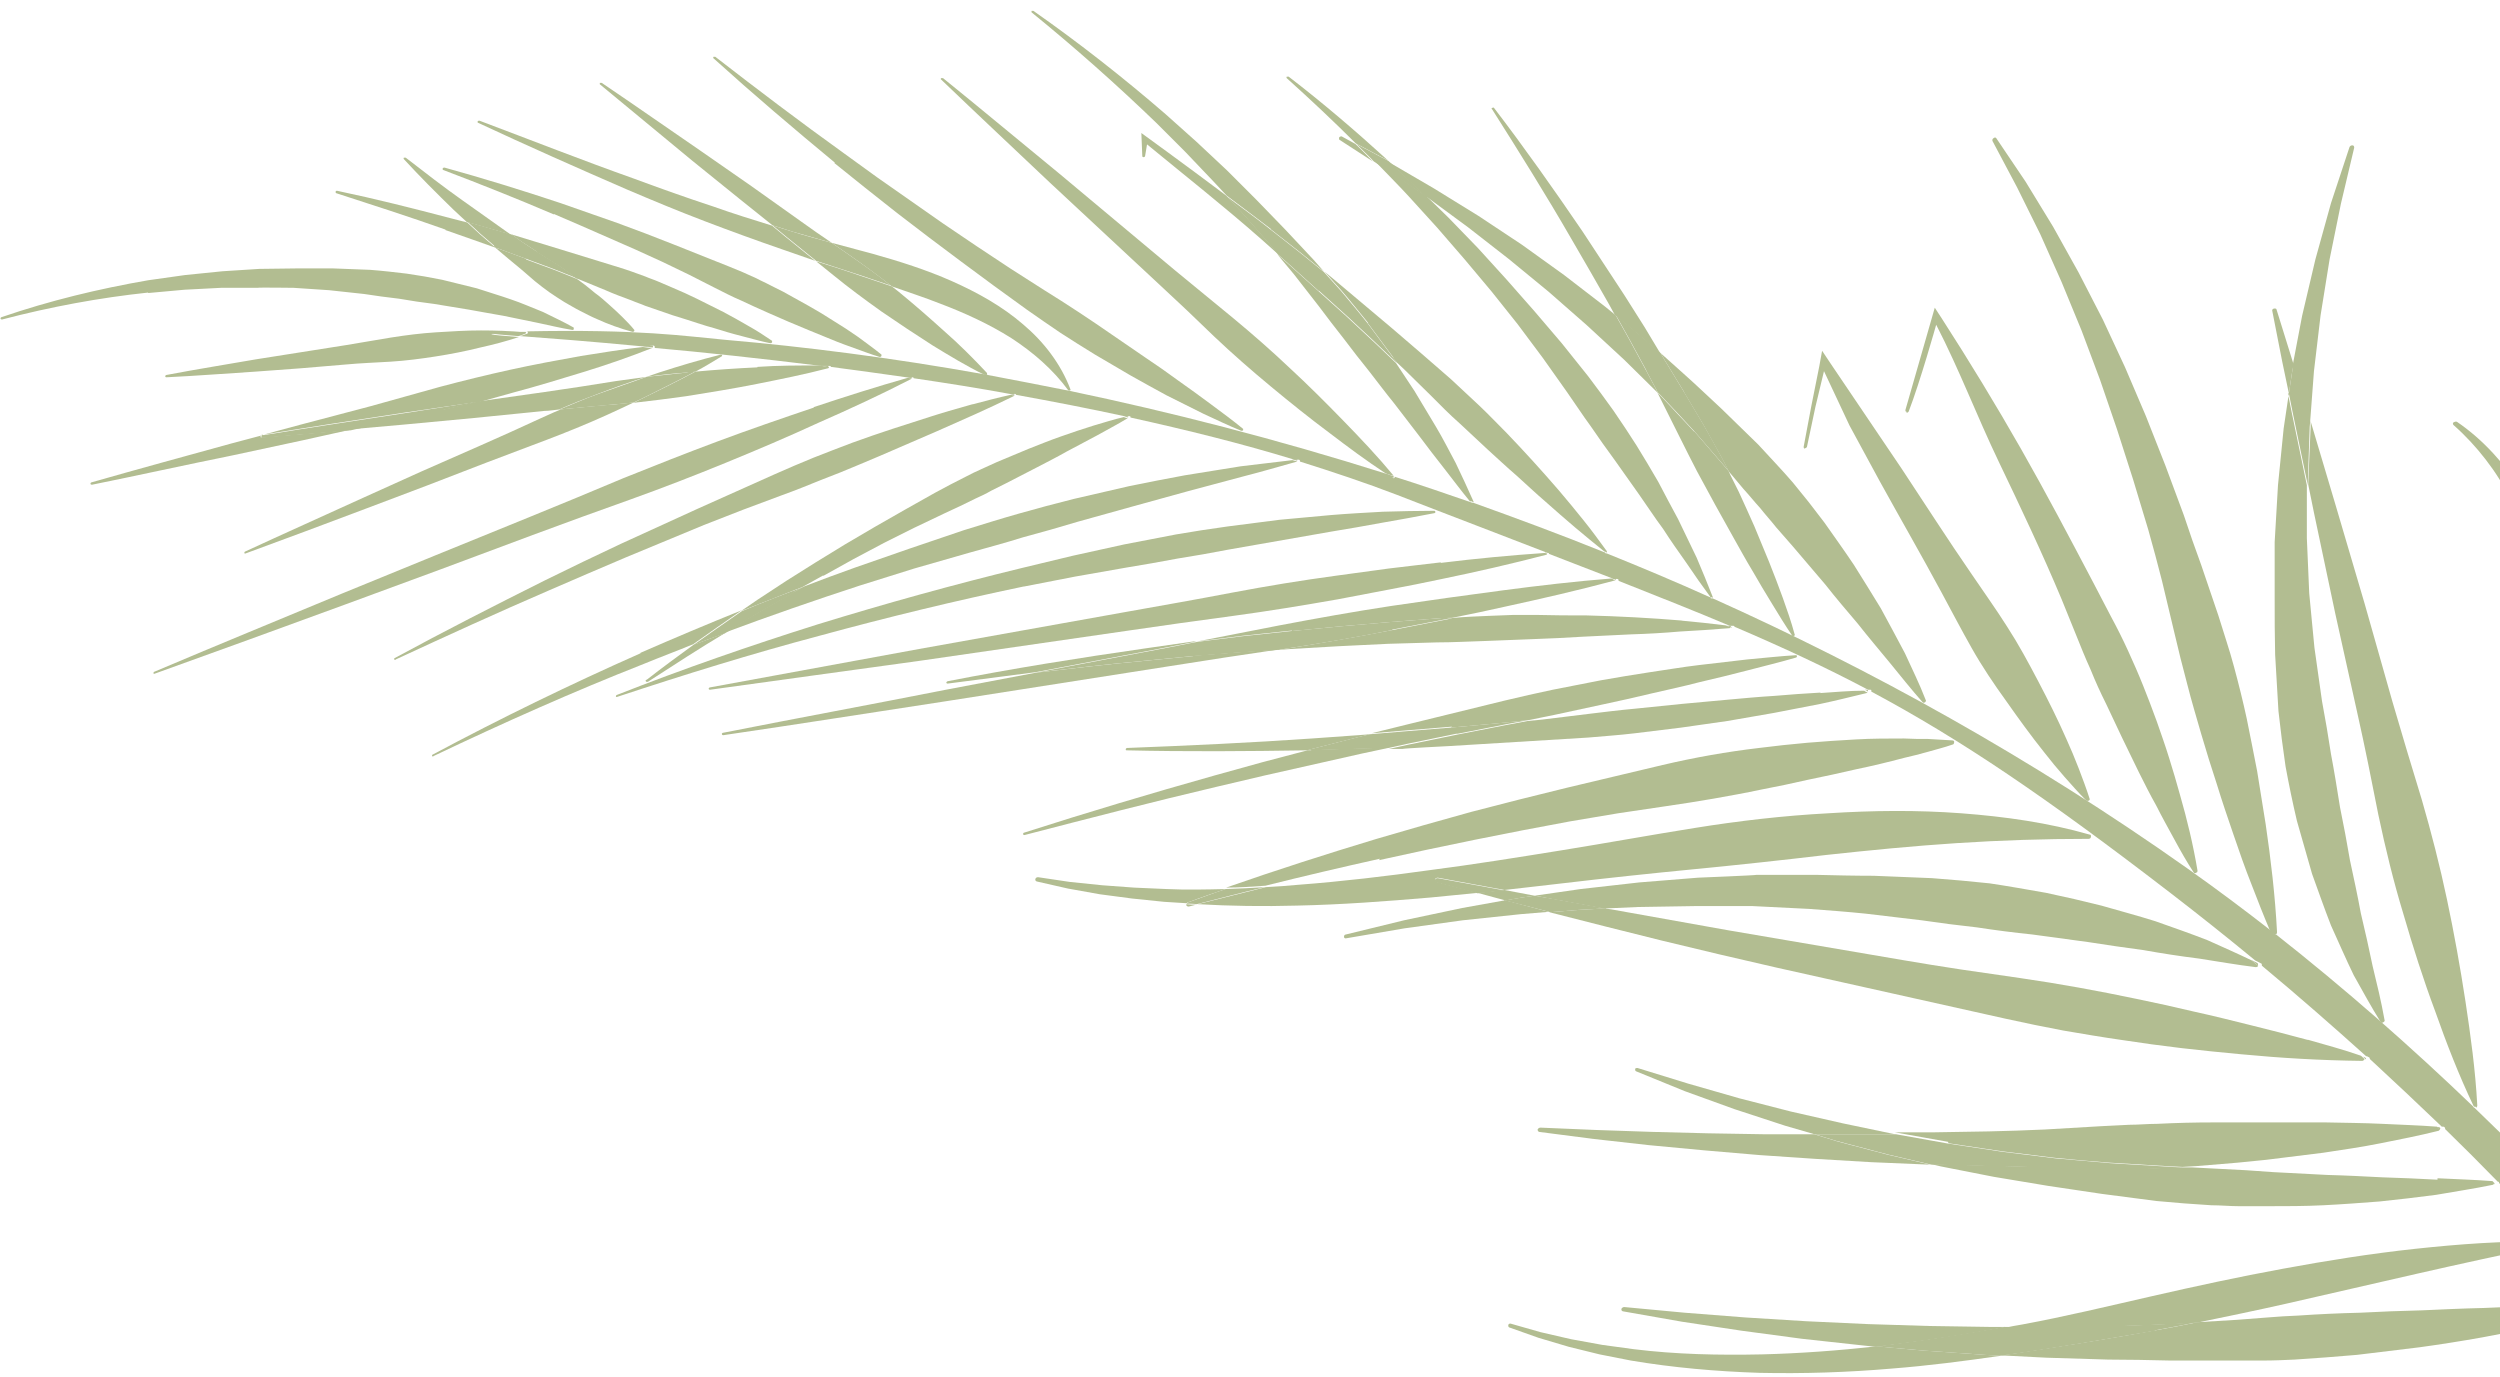 <?xml version="1.0" encoding="UTF-8"?>
<svg id="Ebene_1" xmlns="http://www.w3.org/2000/svg" version="1.1" xmlns:xlink="http://www.w3.org/1999/xlink" viewBox="0 0 528.1 290.8">
  <!-- Generator: Adobe Illustrator 29.0.1, SVG Export Plug-In . SVG Version: 2.1.0 Build 192)  -->
  <defs>
    <clipPath id="clippath">
      <rect x="-1391.9" y="-760.5" width="1920" height="832.7" style="fill: none;"/>
    </clipPath>
    <clipPath id="clippath-1">
      <rect x="-1391.9" y="-3630" width="1920" height="4035.5" style="fill: none;"/>
    </clipPath>
    <clipPath id="clippath-2">
      <rect x="-1391.9" y="-3630" width="1920" height="4035.5" style="fill: none;"/>
    </clipPath>
    <clipPath id="clippath-3">
      <rect x="-1391.9" y="-3630" width="1920" height="4035.5" style="fill: none;"/>
    </clipPath>
  </defs>
  <g style="clip-path: url(#clippath);">
    <path d="M-27.2,105.3h15.3c1.3,0,2.4,1.1,2.4,2.4v15.3c0,1.3-1.1,2.4-2.4,2.4h-15.3c-1.3,0-2.4-1.1-2.4-2.4v-15.3c0-1.3,1.1-2.4,2.4-2.4Z" style="fill: #4f3e38;"/>
    <path d="M-19.6,109.3c-3.1,0-4.7,1-5.2,1.6,0,0,0,.1,0,.3v.2h10.5v-.2c0-.1,0-.2,0-.3-.4-.6-1.8-1.6-5.2-1.6M-24.8,115.4h5v-3.6h-5v3.6ZM-19.4,115.4h5v-3.6h-5v3.6ZM-24.8,118.8c0,.6.5,1,1,1h8.5c.6,0,1-.5,1-1v-3h-10.5v3ZM-17.1,120.2h-4.8v.8c0,.4-.4.8-.8.8h-.8c-.4,0-.8-.4-.8-.8v-.8h0c-.5-.4-.8-.8-.8-1.4v-7.6c0-.2,0-.4.2-.5.6-.7,2.3-1.8,5.5-1.8s5,1,5.5,1.8c.1.2.2.3.2.5v7.6c0,.6-.3,1-.8,1.3h0v.9c0,.4-.4.8-.8.8h-.8c-.4,0-.8-.4-.8-.8v-.8ZM-15.3,120.2h-1.4v.8c0,.2.2.4.4.4h.8c.2,0,.4-.2.4-.4v-.8h-.2ZM-23.8,120.2h-.2v.8c0,.2.2.4.4.4h.8c.2,0,.4-.2.4-.4v-.8h-1.4ZM-23.8,117.8c0-.6.5-1,1-1s1,.5,1,1-.5,1-1,1-1-.5-1-1M-22.8,118.4c.3,0,.6-.3.6-.6s-.3-.6-.6-.6-.6.3-.6.6.3.6.6.6M-16.3,116.8c.6,0,1,.5,1,1s-.5,1-1,1-1-.5-1-1,.5-1,1-1M-15.7,117.8c0-.3-.3-.6-.6-.6s-.6.3-.6.6.3.6.6.6.6-.3.6-.6M-21.2,110.1h3.2c.1,0,.2,0,.2.2s0,.2-.2.2h-3.2c-.1,0-.2,0-.2-.2s0-.2.2-.2M-26.8,112.3c0-.3.3-.6.6-.6h.2c.1,0,.2,0,.2.2s0,.2-.2.2h-.2c-.1,0-.2,0-.2.2v2.8c0,.1,0,.2.2.2h.2c.1,0,.2,0,.2.2s0,.2-.2.2h-.2c-.3,0-.6-.3-.6-.6v-2.8ZM-12.9,111.7c.3,0,.6.3.6.6v2.8c0,.3-.3.6-.6.6h-.2c-.1,0-.2,0-.2-.2s0-.2.2-.2h.2c.1,0,.2,0,.2-.2v-2.8c0-.1,0-.2-.2-.2h-.2c-.1,0-.2,0-.2-.2s0-.2.2-.2h.2Z" style="fill: #dfd0ab;"/>
    <path d="M106.6,179.3h15.3c1.3,0,2.4,1.1,2.4,2.4v15.3c0,1.3-1.1,2.4-2.4,2.4h-15.3c-1.3,0-2.4-1.1-2.4-2.4v-15.3c0-1.3,1.1-2.4,2.4-2.4Z" style="fill: #4f3e38;"/>
    <path d="M114.2,183.3c-3.1,0-4.7,1-5.2,1.6,0,0,0,.1,0,.3v.2h10.5v-.2c0-.1,0-.2,0-.3-.4-.6-1.8-1.6-5.2-1.6M109,189.4h5v-3.6h-5v3.6ZM114.4,189.4h5v-3.6h-5v3.6ZM109,192.8c0,.6.5,1,1,1h8.5c.6,0,1-.5,1-1v-3h-10.5v3ZM116.7,194.2h-4.8v.8c0,.4-.4.8-.8.8h-.8c-.4,0-.8-.4-.8-.8v-.8h0c-.5-.4-.8-.9-.8-1.4v-7.6c0-.2,0-.4.2-.5.6-.7,2.3-1.8,5.5-1.8s5,1,5.5,1.8c.1.2.2.3.2.5v7.6c0,.6-.3,1-.8,1.3h0v.9c0,.4-.4.8-.8.8h-.8c-.4,0-.8-.4-.8-.8v-.8ZM118.5,194.2h-1.4v.8c0,.2.2.4.4.4h.8c.2,0,.4-.2.4-.4v-.8h-.2ZM110,194.2h-.2v.8c0,.2.2.4.4.4h.8c.2,0,.4-.2.4-.4v-.8h-1.4ZM110,191.8c0-.6.5-1,1-1s1,.5,1,1-.5,1-1,1-1-.5-1-1M111,192.4c.3,0,.6-.3.6-.6s-.3-.6-.6-.6-.6.3-.6.6.3.6.6.6M117.5,190.8c.6,0,1,.5,1,1s-.5,1-1,1-1-.5-1-1,.5-1,1-1M118.1,191.8c0-.3-.3-.6-.6-.6s-.6.3-.6.6.3.6.6.6.6-.3.6-.6M112.6,184.2h3.2c.1,0,.2,0,.2.2s0,.2-.2.2h-3.2c-.1,0-.2,0-.2-.2s0-.2.2-.2M107,186.4c0-.3.3-.6.6-.6h.2c.1,0,.2,0,.2.2s0,.2-.2.2h-.2c-.1,0-.2,0-.2.2v2.8c0,.1,0,.2.2.2h.2c.1,0,.2,0,.2.2s0,.2-.2.2h-.2c-.3,0-.6-.3-.6-.6v-2.8ZM120.9,185.8c.3,0,.6.3.6.6v2.8c0,.3-.3.6-.6.6h-.2c-.1,0-.2,0-.2-.2s0-.2.2-.2h.2c.1,0,.2,0,.2-.2v-2.8c0-.1,0-.2-.2-.2h-.2c-.1,0-.2,0-.2-.2s0-.2.2-.2h.2Z" style="fill: #dfd0ab;"/>
    <path d="M351.5,179.3h15.3c1.3,0,2.4,1.1,2.4,2.4v15.3c0,1.3-1.1,2.4-2.4,2.4h-15.3c-1.3,0-2.4-1.1-2.4-2.4v-15.3c0-1.3,1.1-2.4,2.4-2.4Z" style="fill: #4f3e38;"/>
    <path d="M359.2,183.3c-3.1,0-4.7,1-5.2,1.6,0,0,0,.1,0,.3v.2h10.5v-.2c0-.1,0-.2,0-.3-.4-.6-1.8-1.6-5.2-1.6M354,189.4h5v-3.6h-5v3.6ZM359.4,189.4h5v-3.6h-5v3.6ZM354,192.8c0,.6.5,1,1,1h8.5c.6,0,1-.5,1-1v-3h-10.5v3ZM361.6,194.2h-4.8v.8c0,.4-.4.8-.8.8h-.8c-.4,0-.8-.4-.8-.8v-.8h0c-.5-.4-.8-.9-.8-1.4v-7.6c0-.2,0-.4.2-.5.6-.7,2.3-1.8,5.5-1.8s5,1,5.5,1.8c.1.2.2.3.2.5v7.6c0,.6-.3,1-.8,1.3h0v.9c0,.4-.4.8-.8.8h-.8c-.4,0-.8-.4-.8-.8v-.8ZM363.4,194.2h-1.4v.8c0,.2.2.4.4.4h.8c.2,0,.4-.2.4-.4v-.8h-.2ZM355,194.2h-.2v.8c0,.2.2.4.4.4h.8c.2,0,.4-.2.4-.4v-.8h-1.4ZM355,191.8c0-.6.5-1,1-1s1,.5,1,1-.5,1-1,1-1-.5-1-1M356,192.4c.3,0,.6-.3.6-.6s-.3-.6-.6-.6-.6.3-.6.6.3.6.6.6M362.4,190.8c.6,0,1,.5,1,1s-.5,1-1,1-1-.5-1-1,.5-1,1-1M363,191.8c0-.3-.3-.6-.6-.6s-.6.3-.6.6.3.6.6.6.6-.3.6-.6M357.6,184.2h3.2c.1,0,.2,0,.2.2s0,.2-.2.2h-3.2c-.1,0-.2,0-.2-.2s0-.2.2-.2M351.9,186.4c0-.3.3-.6.6-.6h.2c.1,0,.2,0,.2.2s0,.2-.2.2h-.2c-.1,0-.2,0-.2.2v2.8c0,.1,0,.2.2.2h.2c.1,0,.2,0,.2.2s0,.2-.2.2h-.2c-.3,0-.6-.3-.6-.6v-2.8ZM365.9,185.8c.3,0,.6.3.6.6v2.8c0,.3-.3.6-.6.6h-.2c-.1,0-.2,0-.2-.2s0-.2.2-.2h.2c.1,0,.2,0,.2-.2v-2.8c0-.1,0-.2-.2-.2h-.2c-.1,0-.2,0-.2-.2s0-.2.2-.2h.2Z" style="fill: #dfd0ab;"/>
  </g>
  <g style="clip-path: url(#clippath-1);">
    <path d="M592.3,311.2c-8.1-10.4-17.5-21.8-27.8-33.5,0,0-.1,0-.1-.2-12.5-14.2-26.6-29-41.7-43.5,0,0-.2,0-.2-.2h0c-13.1-12.6-27.1-24.9-41.7-36.4-.2,0-.5,0-.6-.2h0c0-.1-.1-.3-.2-.4-5.9-4.6-11.9-9.1-18-13.4-33.1-23.4-67-42.1-100.2-57-.1,0-.3,0-.4,0h0c0,0,0-.1-.1-.2-7.3-3.3-14.7-6.4-21.9-9.3,0,0-.2,0-.2,0,0,0-.1-.1-.2-.2-9.4-3.8-18.6-7.2-27.8-10.5,0,0-.1,0-.2,0-5.5-1.9-11-3.8-16.4-5.5,0,0,0,.2,0,.2,0,.1-.3.2-.4,0-.4-.3-.8-.6-1.3-.8-23.4-7.4-45.8-13.1-66.8-17.5,0,0,0,0,0,0-5.9-1.2-11.8-2.3-17.5-3.4,0,0-.2,0-.3,0,0,0-.1,0-.2-.1-20.1-3.6-38.5-5.9-54.7-7.3-8.8-.8-18.1-2.3-42.5-1.8.1,0,.2,0,.4,0,0,0,.2,0,.2.2,0,.1,0,.3-.2.3-.5.2-.9.3-1.4.5,5.5.4,14.6,1.1,26.2,2.2.6,0,1.3-.2,1.9-.2.1,0,.2,0,.3.2,0,0,0,.2,0,.3,10.2.9,22.2,2.2,35.2,3.8.6,0,1.2,0,1.8,0,.1,0,.2,0,.2.2,0,0,0,0,0,0,5.4.7,11,1.5,16.7,2.3.2,0,.3,0,.5-.1.1,0,.2,0,.3.1,0,0,0,0,0,.1,6.8,1,13.8,2.1,20.8,3.4.2,0,.4,0,.5-.1.1,0,.2,0,.3.1,0,0,0,0,0,.1,7.7,1.4,15.5,2.9,23.3,4.6.2,0,.4-.1.6-.1.1,0,.2,0,.3.1,0,0,0,.2,0,.2,11.8,2.6,23.5,5.5,34.6,8.9.3,0,.6,0,.9,0,.1,0,.2,0,.3.2,0,0,0,.2,0,.2,7,2.2,13.9,4.5,20.4,7,11.8,4.6,22.4,8.6,31.9,12.3,0,0,0,0,.1,0,.1,0,.2,0,.2.2,4.8,1.9,9.4,3.6,13.7,5.3.2,0,.5,0,.7,0,.1,0,.2,0,.3.2,0,0,0,.2,0,.2,8.6,3.4,16.4,6.5,23.5,9.5.3,0,.5,0,.8,0,.1,0,.2.1.2.2,0,0,0,0,0,0,10.3,4.4,19.3,8.6,28.2,13.3.2,0,.3,0,.5,0,.1,0,.2,0,.2.2,0,0,0,.1,0,.2,18.9,10.1,36.9,22.3,63.4,42.7,6.1,4.7,12,9.4,17.7,14.1.4.2.8.4,1.2.6.2,0,.2.3.2.5,0,0,0,0,0,0,7.7,6.4,15,12.8,22,19.1.2,0,.4.1.5.2h0c.2,0,.3.2.3.4,0,0,0,0,0,0,5.2,4.8,10.3,9.6,15.2,14.3,0,0,.2,0,.3,0h0c.2,0,.3.1.4.3,0,0,0,.2,0,.2,3.8,3.7,7.5,7.4,11.1,11.1,0,0,0,0,0,0h0c.2,0,.3.1.3.3,0,0,0,0,0,0,8.4,8.7,16.3,17.2,23.8,25.6,0,0,.1,0,.2,0h0c.2,0,.4.1.4.3,0,0,0,.2,0,.3,12.2,13.8,23.2,27.1,33.4,39.7,2.5,3,12.4,13.9,26.2,29.7l10.9-1.5c-13.2-14.5-23.8-26-29.4-33.1" style="fill: #b2bd91;"/>
    <path d="M446.3,280.2c4.3-.2,8.7-.3,13-.5l4.8-.3c6.3-1.3,12.6-2.6,18.8-4l27.5-6.3c9.2-2.1,18.4-4.1,27.6-6,.2,0,.4-.3.4-.5,0-.2-.2-.3-.3-.3-9.2-.2-18.6.5-27.9,1.5-9.3,1-18.7,2.5-27.9,4.2-9.3,1.7-18.5,3.7-27.7,5.8-9.2,2.1-18.3,4.3-27.5,6-1.2.2-2.4.4-3.6.7h9.9s13-.2,13-.2Z" style="fill: #b2bd91;"/>
    <path d="M406.4,285.3l-10-.9c-8.1.9-16.2,1.5-24.2,1.7-9.1.2-18.2,0-27.1-1.1l-6.6-.9-6.6-1.2-6.5-1.5-6.3-1.8h0c-.2,0-.4,0-.5.3,0,.2,0,.4.2.5l6.2,2.2,6.4,1.9,6.5,1.6,6.6,1.3c8.9,1.5,18,2.3,27.2,2.6,9.2.2,18.6-.1,27.9-.9,7.7-.6,15.4-1.6,23-2.7l-3.2-.2-12.9-.9Z" style="fill: #b2bd91;"/>
    <path d="M514.9,249.2c-3.9-.2-7.8-.4-11.6-.5-3.9-.2-7.7-.4-11.6-.5-3.8-.2-7.7-.4-11.5-.6l-5.7-.4c-1.9-.1-3.8-.2-5.8-.3-1.9-.1-3.8-.2-5.7-.3h-1.8c-2.1,0-4.2.1-6.3.2-2,0-4,0-6,0h-6s-11.9-.3-11.9-.3c-4-.1-7.9-.2-11.9-.3l-11.2-.3,2.1.5,11.2,2.2,11.4,1.9c3.8.6,7.6,1.1,11.4,1.7l11.5,1.5,5.8.5c1.9.1,3.9.3,5.8.4,2,0,3.9.2,5.9.2h5.9c4,0,7.9,0,11.9-.2,4-.2,8-.5,11.9-.8,4-.4,8-.9,11.9-1.4,4-.7,8-1.3,11.9-2.1.2,0,.3-.2.4-.4-.1-.1-.3-.3-.4-.4-3.9-.3-7.8-.4-11.6-.6" style="fill: #b2bd91;"/>
    <path d="M396.3,239.6h4s-11-2.3-11-2.3l-11-2.5-10.9-2.8-10.8-3.1-10.7-3.3h0c-.2,0-.4,0-.5.2,0,.2,0,.4.2.5l10.3,4.2,10.5,3.8,10.7,3.5,6.2,1.8h1.3s11.9,0,11.9,0Z" style="fill: #b2bd91;"/>
    <path d="M526.6,249.8h0s0,0,0,0c.1.1.3.3.4.4,0,0,0,0,0,0,0-.2-.1-.3-.3-.3" style="fill: #b2bd91;"/>
    <path d="M537.7,275.9c-4.4,0-8.7.2-13.1.4-4.4.1-8.7.3-13.1.5l-6.5.2-6.5.3c-4.3.1-8.7.3-13,.6-2.2.1-4.3.2-6.5.4l-6.5.5-8.3.5c-2.9.6-5.9,1.2-8.8,1.7-9.3,1.7-18.6,3.2-27.9,4.6-1.7.3-3.3.5-5,.7l9.8.5,13,.4c4.4,0,8.7.1,13.1.2h13.1c0,0,6.6,0,6.6,0,2.2,0,4.4-.1,6.6-.2,4.4-.3,8.8-.6,13.2-1l6.6-.8,6.6-.8c4.4-.6,8.8-1.3,13.3-2.1,4.4-.8,8.8-1.7,13.2-2.6,4.4-1,8.8-2.1,13.2-3.3.2,0,.3-.2.3-.3-.2-.2-.3-.4-.5-.6-4.3,0-8.7,0-13,.2" style="fill: #b2bd91;"/>
    <path d="M423.5,280.3h-3.1s-13-.2-13-.2l-12.9-.4-12.9-.6-12.9-.8-12.8-1-12.8-1.2h0c-.3,0-.5.2-.6.4,0,.2,0,.4.3.5l12.5,2.2,12.6,1.9,12.7,1.7,12.8,1.4,2.8.3c1.1-.1,2.2-.3,3.2-.4,8-1,15.9-2.2,23.9-3.7" style="fill: #b2bd91;"/>
    <path d="M455.3,281c2.9-.5,5.9-1.1,8.8-1.7l-4.8.3c-4.3.2-8.7.4-13,.5l-13,.2h-9.9c-8,1.4-15.9,2.7-23.9,3.7-1.1.1-2.2.3-3.2.4l10,.9,12.9.9,3.2.2c1.7-.2,3.3-.5,5-.7,9.3-1.4,18.6-3,27.9-4.6" style="fill: #b2bd91;"/>
    <path d="M387.8,241l-4.6-1.4h-10.6c0,0-11.8-.2-11.8-.2l-11.8-.3-11.8-.4-11.8-.5h0c-.3,0-.5.2-.6.4,0,.2.1.4.3.5l11.6,1.5,11.6,1.3,11.7,1.1,11.7,1,11.8.8,11.8.7,11.8.5h.6s-9-2.1-9-2.1l-11-2.9Z" style="fill: #b2bd91;"/>
    <path d="M411.6,241.5l11.3,1.7,11.3,1.4c3.8.4,7.6.7,11.4,1l11.5.7,3.9.2c1.9-.1,3.8-.2,5.7-.4l6-.5,6-.6c4-.5,8-1,12.1-1.5,4-.6,8.1-1.2,12.1-2,4-.8,8.1-1.6,12.1-2.6.2,0,.3-.2.4-.3-.2-.2-.4-.4-.6-.6-3.9-.3-7.7-.4-11.6-.6-4-.2-7.9-.2-11.9-.3-4,0-7.9,0-11.9,0h-5.9s-5.9,0-5.9,0c-4,0-7.9.1-11.9.3-2,0-4,.2-5.9.2l-6,.3-11.9.7c-4,.2-7.9.3-11.9.4l-11.9.2h-7.8c0,0,0,0,0,0l11.2,2Z" style="fill: #b2bd91;"/>
    <path d="M515.5,238.4c0-.2-.2-.3-.4-.3h0c0,0-.2,0-.3,0,.2.2.4.4.6.6,0,0,0-.2,0-.2" style="fill: #b2bd91;"/>
    <path d="M430.9,246.7l11.9.3h6c2,0,4,0,6-.1,2.1,0,4.2-.2,6.3-.3l-3.9-.2-11.5-.7c-3.8-.3-7.6-.7-11.4-1l-11.3-1.4-11.3-1.7-11.2-2h0s-4,0-4,0h-11.9s-1.3,0-1.3,0l4.6,1.4,11,2.9,9,2.1,11.2.3c4,0,7.9.2,11.9.3" style="fill: #b2bd91;"/>
    <path d="M487.6,219.7c-4-1.1-8-2.1-12-3.1-4-1-8-2-12.1-2.9l-6.1-1.4-6.1-1.3c-8.1-1.7-16.3-3.2-24.6-4.4l-12.4-1.8c-4.1-.6-8.2-1.3-12.4-2l-12.3-2.1-12.3-2.1-12.3-2.1-12.3-2.2-12.3-2.2-1.4-.2-5.5.3-6.2.5,11.8,3,12,3,12.1,2.9,12.1,2.8,12.1,2.7,12.1,2.7c4.1.9,8.1,1.8,12.1,2.7l12.1,2.7,6.1,1.3c2,.4,4.1.8,6.1,1.2,4.1.7,8.2,1.4,12.4,2l6.2.9,6.3.8c4.2.5,8.4.9,12.6,1.3,8.4.8,16.9,1.3,25.6,1.4.2,0,.4-.2.5-.4-.3-.2-.5-.5-.8-.7-3.7-1.3-7.5-2.3-11.3-3.4" style="fill: #b2bd91;"/>
    <path d="M324.1,189.2l-6.3-1.2c-1.9.2-3.8.4-5.7.6l3.3.9,2.6.7,3.5-.6,2.7-.4Z" style="fill: #b2bd91;"/>
    <path d="M499.5,223.3h0c-.2,0-.4-.1-.5-.2.3.2.5.5.8.7,0,0,0,0,0,0,0-.2,0-.4-.3-.4" style="fill: #b2bd91;"/>
    <path d="M339.2,191.9l6.7-.3,12.2-.2h12.1c0,0,12,.6,12,.6,4,.3,8,.6,11.9,1l11.8,1.4,5.8.8c2,.2,3.9.5,5.9.7,3.9.6,7.8,1.1,11.7,1.5l5.9.8,5.9.8c3.9.6,7.8,1.2,11.7,1.7,3.9.7,7.8,1.3,11.8,1.8,3.9.6,7.8,1.3,11.9,1.8h0c.2,0,.5-.1.5-.3-.4-.4-.9-.7-1.3-1.1-3.1-1.5-6.3-2.9-9.4-4.3-3.6-1.4-7.3-2.7-11-4-3.8-1.2-7.6-2.2-11.4-3.3l-5.8-1.4-5.9-1.3c-4-.7-7.9-1.4-11.9-2-2-.2-4-.4-6.1-.6l-6.1-.5-12.3-.5c-4.1,0-8.2-.1-12.3-.2h-12.4c0,.1-12.4.6-12.4.6l-12.4,1-12.4,1.4-9.7,1.4,4.2.8,10.9,2Z" style="fill: #b2bd91;"/>
    <path d="M317.8,190.2l-8.9,1.6-12.3,2.6-12.3,3c-.3,0-.4.3-.4.5,0,.2.2.4.5.3h0s12.3-2.1,12.3-2.1l12.3-1.7,12.3-1.3,6-.5h-.2s-9.4-2.5-9.4-2.5Z" style="fill: #b2bd91;"/>
    <path d="M477,203.9c0-.2,0-.4-.2-.5-.4-.2-.8-.4-1.2-.6.4.4.9.7,1.3,1.1,0,0,0,0,0,0" style="fill: #b2bd91;"/>
  </g>
  <polygon points="339.2 191.9 328.2 189.9 324.1 189.2 321.4 189.6 317.8 190.2 327.2 192.6 327.4 192.7 333.6 192.2 339.2 191.9" style="fill: #b2bd91;"/>
  <g style="clip-path: url(#clippath-2);">
    <path d="M303.1,185.8c0-.2.4-.4.6-.4l14.1,2.6c4.1-.5,8.2-.9,12.2-1.4,9.3-1.1,18.7-2.1,28-3,9.3-.9,18.5-1.9,27.8-3,9.2-1,18.4-1.9,27.6-2.5,9.2-.6,18.4-.9,27.8-.9.3,0,.5-.2.5-.5,0-.2,0-.4-.3-.4-8.7-2.5-17.8-3.8-27.1-4.5-9.3-.7-18.7-.6-28.1,0-9.4.5-18.9,1.6-28.2,3.1-9.4,1.5-18.7,3.2-28,4.7-9.3,1.5-18.6,3-27.9,4.2-9.3,1.3-18.6,2.4-27.8,3.1-2.3.2-4.6.4-6.9.5-4.8,1.2-9.6,2.4-14.4,3.6,6.9.4,13.9.5,21,.3,9.4-.2,18.7-.9,28.1-1.7,3.4-.3,6.8-.7,10.1-1l-8.7-2.3c-.2,0-.3-.3-.3-.5" style="fill: #b2bd91;"/>
    <path d="M251,190.6c2.6-1,5.3-1.9,7.9-2.8-4.2.1-8.3.2-12.5,0l-6.8-.3-6.8-.5-6.8-.7-6.7-1h0c-.3,0-.5.1-.6.4,0,.2,0,.4.3.5l6.6,1.5,6.7,1.2,6.8.9,6.8.7c1.6.1,3.2.2,4.8.3,0-.1.2-.2.3-.3" style="fill: #b2bd91;"/>
    <path d="M303.7,185.5c-.2,0-.5.1-.6.4,0,.2,0,.5.3.5l8.7,2.3c1.9-.2,3.8-.4,5.7-.6l-14.1-2.6Z" style="fill: #b2bd91;"/>
    <path d="M250.6,191.2c0,.2.3.3.5.3.5-.1,1.1-.3,1.6-.4-.7,0-1.4,0-2.1-.1,0,0,0,.2,0,.3" style="fill: #b2bd91;"/>
    <path d="M291.3,181.7l10.1-2.2,10.1-2.1,10.1-2,10.1-1.9c3.4-.6,6.7-1.1,10.1-1.7l10.1-1.5c3.4-.5,6.7-1,10.1-1.6,3.4-.6,6.7-1.2,10-1.9l5-1,5-1.1c3.4-.7,6.7-1.4,10.1-2.2,3.4-.7,6.7-1.5,10.1-2.4,1.7-.4,3.4-.8,5.1-1.3,1.7-.5,3.4-.9,5.1-1.5h0c.3,0,.4-.3.4-.6,0-.2-.2-.3-.4-.3-1.7-.1-3.4-.2-5.1-.3-1.7,0-3.4,0-5.1-.1-3.4,0-6.8,0-10.2.2-3.4.2-6.8.4-10.2.7l-5.1.5-5.1.6c-3.4.4-6.8.9-10.2,1.5-3.4.6-6.8,1.3-10.2,2.1l-10.1,2.4c-3.4.8-6.7,1.6-10.1,2.4l-10.1,2.5-10.1,2.6-10,2.8-10,2.9c-10.6,3.2-21.2,6.6-31.8,10.3,2.8,0,5.5-.2,8.3-.4,8-2,16.1-3.9,24.2-5.7" style="fill: #b2bd91;"/>
    <path d="M258.9,187.8c-2.7.9-5.3,1.9-7.9,2.8-.2,0-.3.2-.3.3.7,0,1.4,0,2.1.1,4.8-1.2,9.6-2.5,14.4-3.6-2.8.2-5.5.3-8.3.4" style="fill: #b2bd91;"/>
    <path d="M540.3,124.2c-.1-1.7-.2-3.3-.3-5-1.8-5.4-4.1-10.6-7.1-15.3-1.8-2.9-3.9-5.6-6.2-8.1-2.3-2.5-4.9-4.8-7.7-6.7-.2-.1-.5,0-.7.1-.2.2-.2.4,0,.6,2.5,2.2,4.8,4.7,6.8,7.3,2,2.6,3.8,5.4,5.2,8.4,3,5.9,5,12.2,6.2,18.8,1.3,6.6,1.8,13.3,1.9,20.1,0,6.8-.3,13.7-1.1,20.6-.8,6.9-2,13.9-3.1,21-1.1,7-2,14.1-2.3,21.2-.3,7.1-.2,14.2.6,21.2.9,7,2.4,13.8,5.3,20.1,0,.2.4.3.6.2.2,0,.3-.3.3-.5-.2-7,0-13.9.5-20.8.5-6.9,1.3-13.8,2.1-20.7.9-6.9,1.7-13.9,2.2-20.9.5-7,1-14.1,1.4-21.2.1-2.9.2-5.7.2-8.6-.4-1.9-.8-3.8-1.1-5.7-1.6-8.6-2.9-17.2-3.6-26" style="fill: #b2bd91;"/>
    <path d="M523,234c.2,0,.3-.3.3-.5-.4-7.5-1.4-14.7-2.5-22-1.1-7.2-2.4-14.4-3.9-21.5-1.5-7.1-3.3-14.1-5.3-21-2.1-6.9-4.2-13.8-6.2-20.7l-5.9-20.8-6.1-20.7-5.3-17.8v1.2c0,0-.5,11.7-.5,11.7v.5l1.2,5.9,4.5,21.3,4.7,21.2c1.6,7.1,3,14.2,4.4,21.3,1.5,7.1,3.2,14.1,5.3,21,2,6.9,4.2,13.8,6.7,20.5,2.4,6.8,5,13.5,8.1,20,0,0,.2.1.2.2.1,0,.3,0,.4,0" style="fill: #b2bd91;"/>
    <path d="M484.5,77l-.4-1.3-3.2-10.3c0-.2-.3-.3-.6-.2-.2,0-.4.3-.3.5l2.1,10.7,1.4,6.7.7-4.6.3-1.5Z" style="fill: #b2bd91;"/>
    <path d="M522.6,234c0,0-.2-.1-.2-.2,0,0,0,0,0,0,0,0,.1.2.2.2" style="fill: #b2bd91;"/>
    <path d="M483.5,83.1l-1.1,7.4-1.2,12-.7,12v11.9c0,4,0,7.9.1,11.9l.7,11.9.7,5.9c.3,1.9.5,3.9.8,5.8.7,3.8,1.5,7.7,2.4,11.5l1.6,5.6,1.6,5.6c1.3,3.6,2.6,7.3,4,10.9,1.6,3.5,3.1,7,4.8,10.5,1.9,3.4,3.7,6.7,5.7,9.9.1.2.4.2.6,0,.2-.1.3-.3.2-.5h0c-.7-3.9-1.6-7.6-2.5-11.3-.8-3.8-1.6-7.5-2.5-11.2-.7-3.8-1.5-7.5-2.3-11.2l-1-5.6-1.1-5.6c-.6-3.8-1.2-7.5-1.9-11.2-.3-1.9-.6-3.8-.9-5.6l-1-5.6-1.6-11.3c-.4-3.8-.7-7.6-1.1-11.5l-.5-11.6v-11.2s-3.2-15.4-3.2-15.4l-.8-4Z" style="fill: #b2bd91;"/>
    <path d="M488,89l.8-10.6,1.4-11.8,1.9-11.8,2.4-11.8,2.8-11.8h0c0-.3-.1-.5-.4-.5-.2,0-.5.1-.6.4l-3.9,11.8-3.3,11.9-2.8,11.9-2,10.5,2.7,9.1.9,2.9Z" style="fill: #b2bd91;"/>
  </g>
  <polygon points="487.9 90.2 488 89 487.2 86.1 484.4 77 484.2 78.5 483.5 83.1 484.3 87.1 487.5 102.5 487.5 102 487.9 90.2" style="fill: #b2bd91;"/>
  <g style="clip-path: url(#clippath-3);">
    <path d="M480.7,197.4c.2,0,.3-.3.3-.5-.4-7.7-1.3-15.3-2.4-22.8-.6-3.8-1.2-7.5-1.8-11.2l-1.1-5.6-1.1-5.5c-.8-3.7-1.7-7.3-2.7-11-.5-1.8-1-3.6-1.6-5.4l-1.7-5.4-3.6-10.6c-1.3-3.5-2.5-7-3.7-10.6l-3.9-10.5-4.1-10.4-4.4-10.3-4.7-10.1-5.1-9.9-5.4-9.7-5.8-9.5-6.2-9.2c-.1-.2-.4-.2-.6,0-.2.1-.3.4-.2.6h0s5.2,9.8,5.2,9.8l4.9,9.9,4.5,10.1,4.2,10.2,3.9,10.4,3.6,10.5,3.4,10.6,3.2,10.6c1,3.6,2,7.2,2.9,10.8l2.6,10.9,1.3,5.4,1.4,5.4c.9,3.6,2,7.2,3,10.7l1.6,5.3,1.7,5.3c1.1,3.6,2.3,7.1,3.5,10.6,1.2,3.5,2.4,7,3.8,10.5,1.3,3.4,2.6,6.7,4,10,.2.2.5.4.8.6,0,0,0,0,0,0" style="fill: #b2bd91;"/>
    <path d="M480.1,197.3c0,.2.3.3.6.2-.2-.2-.5-.4-.8-.6,0,.1.1.3.2.4h0Z" style="fill: #b2bd91;"/>
    <path d="M402.7,87.2c.2,0,.4-.1.5-.3,2.4-6.2,5.8-18.3,5.8-18.3,4.9,9.5,8.6,19.3,13.2,28.9,4.6,9.6,9.2,19.3,13.3,29.1l3,7.4c1,2.5,2,5,3.1,7.4,1,2.5,2.1,4.9,3.3,7.3,1.1,2.4,2.3,4.8,3.4,7.2,1.2,2.4,2.3,4.8,3.5,7.2,1.2,2.4,2.4,4.8,3.7,7.1,1.2,2.4,2.5,4.7,3.8,7.1,1.3,2.4,2.6,4.7,4.1,7h0c.1.2.4.2.6,0,.2,0,.2-.3.2-.4-.9-5.4-2.2-10.8-3.7-16-.7-2.6-1.5-5.2-2.3-7.8-.8-2.6-1.7-5.1-2.6-7.7-.9-2.5-1.9-5.1-2.9-7.6-1-2.5-2.1-5-3.2-7.4-1.1-2.4-2.3-4.8-3.6-7.2l-3.7-7.1c-5-9.5-10-19-15.3-28.3-5.3-9.3-10.9-18.5-16.7-27.5l-1.5-2.3-.8,2.8c-1.8,6.3-3.6,12.5-5.4,18.8,0,.2,0,.4.3.4" style="fill: #b2bd91;"/>
    <path d="M381.2,94.7c.2,0,.4-.1.5-.3l1.8-8.5,1.8-7.5,5.4,11.5,6.4,11.8c4.3,7.8,8.8,15.6,13,23.4,2.1,3.9,4.2,7.9,6.4,11.8,2.2,3.9,4.7,7.6,7.3,11.2,2.6,3.7,5.2,7.3,8,10.8,1.4,1.8,2.8,3.5,4.3,5.2,1.5,1.7,3,3.4,4.6,5,.1.1.4.1.6,0,.1-.1.2-.3.1-.4-.7-2.2-1.5-4.3-2.3-6.4-.8-2.1-1.7-4.2-2.6-6.2-1.8-4.1-3.8-8.1-5.9-12.1-2.1-4-4.2-7.9-6.6-11.6-2.4-3.8-5-7.4-7.5-11.1-5.1-7.4-9.9-14.9-14.8-22.3l-7.5-11.1-7.5-11.1-1.8-2.7-.6,3.3-1.7,8.5-1.6,8.5c0,.2.1.4.3.4" style="fill: #b2bd91;"/>
    <path d="M355.7,82.8l4.1,6.9c1.3,2.3,2.6,4.7,3.9,7l1.5,2.9,3.1,3.7c1.2,1.3,2.3,2.7,3.5,4,1.1,1.4,2.3,2.7,3.4,4.1l3.5,4c2.3,2.7,4.6,5.4,6.9,8.1,2.2,2.8,4.5,5.5,6.8,8.2,2.2,2.8,4.5,5.5,6.8,8.3,2.3,2.8,4.5,5.6,6.9,8.3h0c.1.2.4.2.6,0,.1-.1.2-.3.1-.4-1.3-3.4-2.9-6.6-4.4-9.9-1.7-3.2-3.4-6.4-5.1-9.5-1.9-3.1-3.8-6.2-5.7-9.2-2-3-4.1-5.9-6.2-8.9l-3.3-4.3c-1.1-1.4-2.3-2.8-3.4-4.2-1.2-1.4-2.4-2.7-3.6-4l-3.7-4-7.8-7.6c-2.7-2.5-5.3-5-8-7.4l-4.8-4.3.8,1.4,4.2,6.9Z" style="fill: #b2bd91;"/>
    <path d="M283.5,28.8c-.2,0-.4,0-.6.2-.1.2,0,.4,0,.5h0s7.1,4.6,7.1,4.6c-1.2-1.2-2.4-2.5-3.7-3.7l-2.9-1.6Z" style="fill: #b2bd91;"/>
    <path d="M301.4,41.6l8.7,6.4,8.6,6.7,8.4,6.9,8.1,7.1,7.9,7.3,7.2,7.1-2.5-4.7-3.8-7-2.7-4.8-2.2-1.8-8.7-6.7-8.9-6.4-9.2-6.1-9.4-5.8-9.6-5.6h0c2.1,1.9,4.1,3.8,6.1,5.7l1.9,1.9Z" style="fill: #b2bd91;"/>
    <path d="M31.3,61.9l7.7-.7,7.7-.4h7.7c0-.1,7.6,0,7.6,0l7.5.5,7.4.8c2.5.4,4.9.7,7.4,1l3.7.6,3.7.5c2.4.4,4.9.8,7.3,1.2,2.4.4,4.8.9,7.3,1.3,2.4.5,4.8,1,7.3,1.5,2.4.5,4.8,1.1,7.3,1.5h0c.1,0,.3,0,.3-.2,0-.1,0-.2,0-.3-2.1-1.2-4.3-2.2-6.5-3.3-2.3-.9-4.5-1.9-6.9-2.7-2.3-.8-4.7-1.5-7.1-2.3-2.4-.6-4.9-1.2-7.3-1.8l-3.7-.7-3.8-.6c-2.5-.3-5.1-.6-7.7-.8l-7.8-.3h-7.8c0,0-7.8.1-7.8.1l-7.8.5-7.9.8-7.8,1.1c-10.4,1.8-20.8,4.3-31,7.8-.1,0-.2.2-.2.3,0,.1.2.2.3.2,10.3-2.7,20.6-4.6,30.9-5.7" style="fill: #b2bd91;"/>
    <path d="M107.4,70.2c1.1,0,2.2,0,3.3,0-3-.3-6.1-.4-9.1-.4-3.2,0-6.3.2-9.5.4-3.2.2-6.3.6-9.5,1.1-3.2.5-6.3,1.1-9.5,1.6l-9.5,1.5-9.5,1.5c-6.3,1.1-12.6,2.1-18.9,3.3-.2,0-.3.2-.3.3,0,.1.1.2.2.2,6.3-.3,12.6-.8,18.9-1.2l9.5-.7,9.5-.8c3.2-.3,6.3-.4,9.5-.6,3.2-.2,6.3-.6,9.5-1.1,3.2-.5,6.3-1.1,9.5-1.9,2.7-.6,5.4-1.3,8.1-2.2-6.5-.5-7.9-.7-2.2-.9" style="fill: #b2bd91;"/>
    <path d="M111.2,70.3c0,0-.1-.2-.2-.2-.1,0-.2,0-.4,0-1.1,0-2.1,0-3.3,0-5.7.2-4.3.4,2.2.9.5-.1.9-.3,1.4-.5.2,0,.2-.2.2-.3" style="fill: #b2bd91;"/>
    <path d="M100.2,85h.8c2.5-.7,5-1.4,7.5-2.1,4.9-1.3,9.8-2.8,14.7-4.3,4.9-1.5,9.8-3.2,14.6-5.1,0,0,0,0,.1,0-.7,0-1.4-.1-2.1-.2-4.4.5-8.7,1.2-13.1,1.9-5,.9-9.9,1.8-14.9,2.9-5,1.1-9.9,2.3-14.8,3.6-4.9,1.4-9.8,2.7-14.7,4.1l-14.8,3.9-7.8,2.1c9.8-1.6,19.7-3.1,29.5-4.6l15-2.2Z" style="fill: #b2bd91;"/>
    <path d="M55.1,92.2c0,0,0-.2.1-.2l-6.4,1.7c-9.8,2.7-19.7,5.4-29.5,8.2-.1,0-.2.2-.2.3,0,.1.2.2.3.2,9.9-2,19.8-4.2,29.7-6.2l14.9-3.2,9.9-2.2c-6.2.6-12.4,1.1-18.6,1.6-.1,0-.3,0-.3-.2" style="fill: #b2bd91;"/>
    <path d="M138,73.2c0-.1-.1-.2-.3-.2-.7,0-1.3.1-1.9.2.7,0,1.4.1,2.1.2,0,0,.1-.2,0-.3" style="fill: #b2bd91;"/>
    <path d="M113.3,53.2l3.2,2c1.8,1.1,3.6,2.3,5.2,3.6l.6.2,5.6,2.3c1.8.8,3.7,1.5,5.6,2.2.9.4,1.9.7,2.8,1.1l2.9,1c1.9.7,3.8,1.3,5.8,1.9,1.9.6,3.9,1.3,5.8,1.8,1.9.6,3.9,1.2,5.9,1.7,2,.5,4,1.1,6,1.5.1,0,.3,0,.4-.2,0-.1,0-.2,0-.3-1.6-1.1-3.3-2.2-5.1-3.2-1.7-1-3.5-2-5.2-2.9-1.8-.9-3.6-1.8-5.4-2.7-1.8-.9-3.6-1.7-5.5-2.5l-2.8-1.2c-.9-.4-1.9-.7-2.8-1.1-1.9-.7-3.8-1.4-5.8-2l-11.7-3.6-5.9-1.8-4.9-1.5,2.1,1.5c1.1.7,2.1,1.4,3.2,2.1" style="fill: #b2bd91;"/>
    <path d="M94.1,48.6l5.7,2,4.8,1.7-.3-.3-2.9-2.5-2.7-2.5-3.5-.9c-8-2.1-15.9-4.1-24-5.8-.1,0-.3,0-.3.2,0,.1,0,.3.1.3,7.7,2.5,15.5,5,23.1,7.7" style="fill: #b2bd91;"/>
    <path d="M111.2,54.7l-5.7-2.1-.9-.3,2.6,2.2c1,.8,1.9,1.6,2.9,2.4l2.9,2.5c1,.8,2,1.6,3,2.3,1,.7,2.1,1.4,3.2,2.1,1.1.6,2.2,1.3,3.4,1.9,1.2.6,2.3,1.2,3.5,1.7,2.4,1.1,4.9,2,7.5,2.7.1,0,.3,0,.4-.2,0,0,0-.2,0-.2h0c-.8-1-1.7-1.9-2.6-2.8-.9-.9-1.8-1.7-2.8-2.6-.9-.8-1.9-1.7-2.9-2.4-1-.8-1.9-1.6-2.9-2.3-.3-.2-.6-.5-1-.7l-5-2-5.7-2.1Z" style="fill: #b2bd91;"/>
    <path d="M107.1,49.4l1,.3-1-.7-3.1-2.2-3.1-2.2-3.1-2.2c-4.1-2.9-8.1-6-12.1-9.1-.1,0-.3,0-.4,0,0,.1-.1.2,0,.3,3.4,3.7,6.9,7.2,10.5,10.7l2.8,2.6h0c0,0,2.5.7,2.5.7l5.9,1.7Z" style="fill: #b2bd91;"/>
    <path d="M104.3,52l.3.3.9.3,5.7,2.1,5.7,2.1,5,2c-1.7-1.3-3.4-2.5-5.2-3.6l-3.2-2c-1.1-.7-2.1-1.4-3.2-2.1l-2.1-1.5-1-.3-5.9-1.7-2.5-.7,2.7,2.5,2.9,2.5Z" style="fill: #b2bd91;"/>
    <path d="M252,138.6l-10.3,1c-7.6.7-15.3,1.6-22.9,2.5l-19,3.6c-15.7,3.1-31.4,6-47.1,9.1-.1,0-.3.2-.2.3,0,.1.1.2.3.2,15.7-2.3,31.5-4.8,47.2-7.2l47.2-7.4c7.6-1.2,15.3-2.4,22.9-3.5l-7.6.5-10.3.8Z" style="fill: #b2bd91;"/>
    <path d="M272.9,133.3l10.4-1,10.4-.9,10.4-.8c1.1,0,2.1-.1,3.2-.2,3.5-.7,6.9-1.4,10.4-2.2,7.8-1.7,15.7-3.5,23.5-5.6,0,0,0,0,.1,0-.3-.1-.6-.2-.9-.4-7.6.6-15.3,1.5-22.9,2.5-3.9.5-7.9,1.1-11.8,1.6l-11.8,1.7c-7.9,1.2-15.7,2.6-23.6,4.1-5.8,1.1-11.6,2.3-17.4,3.4l9.6-1.2,10.4-1.1Z" style="fill: #b2bd91;"/>
    <path d="M341.4,122.3c0-.1-.1-.2-.3-.2-.2,0-.5,0-.7,0,.3.1.6.2.9.4,0,0,.1-.1,0-.2" style="fill: #b2bd91;"/>
    <path d="M355.5,131.1c-3.4-.3-6.8-.5-10.2-.7-3.4-.2-6.8-.3-10.2-.4-3.4,0-6.9,0-10.3-.1h-5.2c0,0-5.2.2-5.2.2-2.4.1-4.8.2-7.2.4-.4,0-.9.2-1.3.3l-11.8,2.3c-7.8,1.5-15.7,2.9-23.6,4.1-.2,0-.4,0-.7.1l2.8-.2,10.3-.6,10.3-.5,10.3-.3c3.4,0,6.8-.2,10.3-.3l5.1-.2,5.1-.2c3.4-.1,6.9-.3,10.3-.5,3.4-.2,6.9-.3,10.3-.5,3.4-.1,6.9-.3,10.3-.6,3.5-.2,6.9-.4,10.4-.7h0c.1,0,.2,0,.2-.2-.3-.1-.6-.3-1-.4-3.1-.4-6.2-.7-9.3-1" style="fill: #b2bd91;"/>
    <path d="M252.9,135.5h-.8c0,0-10.4,1.5-10.4,1.5-13.9,2-27.7,4.2-41.5,6.9-.1,0-.3.2-.3.3,0,.1.1.2.3.2,6.2-.8,12.4-1.6,18.5-2.4l28-5.3c2-.4,4.1-.8,6.1-1.2" style="fill: #b2bd91;"/>
    <path d="M365.6,132.2c-.3,0-.5,0-.8,0,.3.1.6.3,1,.4,0,0,0,0,0,0,0-.1,0-.2-.2-.2" style="fill: #b2bd91;"/>
    <path d="M294.1,133l11.8-2.3c.4,0,.9-.2,1.3-.3-1.1,0-2.1.1-3.2.2l-10.4.8-10.4.9-10.4,1-10.4,1.1-9.6,1.2c-2,.4-4.1.8-6.1,1.2l-28,5.3c7.6-.9,15.3-1.8,22.9-2.5l10.3-1,10.3-.8,7.6-.5c.2,0,.4,0,.7-.1,7.9-1.2,15.7-2.5,23.6-4.1" style="fill: #b2bd91;"/>
    <path d="M306.5,153.7l9.8-.9,6.7-.7c1.8-.4,3.6-.7,5.4-1.1l5.1-1.1,5.1-1.1c3.4-.7,6.8-1.5,10.2-2.3,3.4-.8,6.8-1.5,10.2-2.4,3.4-.8,6.8-1.6,10.2-2.5,3.4-.9,6.8-1.7,10.2-2.7.1,0,.2-.2.2-.3,0-.1-.1-.2-.2-.2-3.4.2-6.9.6-10.3.9-3.4.4-6.8.8-10.3,1.2-3.4.4-6.8,1-10.3,1.5-3.4.5-6.8,1.1-10.3,1.7l-5.1,1-5.1,1c-3.4.7-6.8,1.5-10.2,2.3l-10.2,2.5-10.2,2.5-7.7,1.9,7.2-.6,9.8-.8Z" style="fill: #b2bd91;"/>
    <path d="M276.9,158.5c-.2,0-.5,0-.7,0l-9.5,2.5-10.1,2.8c-13.5,3.8-26.9,7.8-40.3,12.1-.1,0-.2.2-.2.3,0,.1.2.2.3.2,13.5-3.5,27-7,40.6-10.2l10.2-2.4,10.2-2.3,10.2-2.3,6.1-1.3-6.9.2-9.7.3Z" style="fill: #b2bd91;"/>
    <path d="M287,155.7l2.5-.6-2.6.2-9.8.7c-13,.9-26,1.5-39,2-.1,0-.3.1-.3.3,0,.1,0,.2.2.2,12.7.3,25.4.2,38.1,0l.7-.2,10.2-2.6Z" style="fill: #b2bd91;"/>
    <path d="M384.6,146.3c-3.3.2-6.5.4-9.8.7-3.3.2-6.5.5-9.8.8-3.3.3-6.5.6-9.8.9l-4.9.5-4.9.5c-3.3.3-6.5.7-9.8,1.1l-9.8,1.2-3.1.3c-1.6.3-3.2.6-4.8.9l-10.2,2-10.2,2.1-4.1.9h2.9c0-.1,9.8-.6,9.8-.6l9.8-.6,9.8-.6,9.8-.6c3.3-.3,6.5-.5,9.8-.9l4.9-.6,4.9-.6c3.3-.5,6.5-.9,9.8-1.4,3.3-.6,6.5-1.1,9.8-1.7,3.3-.6,6.5-1.3,9.8-1.9,3.3-.7,6.5-1.5,9.8-2.3,0,0,.1,0,.2-.1-.2-.1-.5-.2-.7-.4-3.1,0-6.2.3-9.3.5" style="fill: #b2bd91;"/>
    <path d="M394.6,145.9c0-.1-.1-.2-.2-.2-.2,0-.3,0-.5,0,.2.1.5.2.7.4,0,0,0-.1,0-.2" style="fill: #b2bd91;"/>
    <path d="M307.9,155l10.2-2c1.6-.3,3.2-.6,4.8-.9l-6.7.7-9.8.9-9.8.8-7.2.6-2.5.6-10.2,2.6-.7.2c.2,0,.5,0,.7,0l9.7-.3,6.9-.2,4.1-.9,10.2-2.1Z" style="fill: #b2bd91;"/>
    <path d="M304.3,118.8c-3.7.4-7.4.9-11,1.3l-11,1.5c-7.4,1-14.7,2.2-22.1,3.6-7.3,1.4-14.7,2.7-22,4l-44.1,7.9c-14.7,2.7-29.4,5.4-44.1,8.1-.2,0-.3.2-.3.3,0,.1.1.2.3.2,14.7-2,29.4-4.1,44.2-6.1l44.2-6.4c7.4-1.1,14.7-2.1,22.1-3.1,7.4-1,14.7-2.2,22.1-3.5l11-2.1c3.7-.7,7.3-1.4,11-2.2,7.3-1.5,14.7-3.2,22-5.1.1,0,.3-.2.2-.3,0,0,0,0,0,0-.1,0-.3,0-.4-.1-7.3.5-14.7,1.2-22,2.1" style="fill: #b2bd91;"/>
    <path d="M326.4,116.7s0,0-.1,0c.1,0,.3,0,.4.1,0,0-.1-.2-.2-.2" style="fill: #b2bd91;"/>
    <path d="M216.3,123.9l10.8-2.1,10.8-1.9c3.6-.6,7.2-1.2,10.8-1.9l5.4-.9,5.4-1,21.7-3.8c3.6-.6,7.2-1.2,10.9-1.9,3.6-.6,7.2-1.3,10.9-2h0c.1,0,.3-.2.2-.3,0-.1-.1-.2-.2-.2-3.6,0-7.2.1-10.9.2-3.6.2-7.3.4-10.9.7-3.6.3-7.3.7-10.9,1l-10.9,1.4-5.5.8-5.5.9c-3.6.7-7.3,1.4-10.9,2.1l-10.9,2.4-10.8,2.6c-14.4,3.5-28.8,7.5-43.1,11.9-14.3,4.5-28.4,9.4-42.4,14.9-.1,0-.2.2-.2.3,0,.1.2.2.3.1,14.2-4.7,28.4-9.1,42.7-12.9,14.3-3.9,28.7-7.4,43.1-10.4" style="fill: #b2bd91;"/>
    <path d="M135.3,138c-14.9,6.6-29.5,13.7-43.9,21.4-.1,0-.2.2-.1.3,0,.1.2.2.3,0,14.7-7,29.5-13.6,44.5-19.5,3.4-1.4,6.9-2.7,10.3-4.1,3.4-2.4,6.8-4.8,10.3-7.2-7.2,2.9-14.3,5.9-21.4,9" style="fill: #b2bd91;"/>
    <path d="M262.1,98.5c-3.9.6-7.9,1.3-11.8,1.9-3.9.7-7.8,1.5-11.8,2.3l-11.7,2.7-5.8,1.5-5.8,1.6c-3.9,1.1-7.7,2.3-11.6,3.5l-11.5,3.9-11.5,4c-3.6,1.3-7.2,2.6-10.8,4l-2,1.1-6.3,3.6c-2.8,1.6-5.6,3.3-8.3,5,9.4-3.5,18.9-6.8,28.4-9.9l11.5-3.6,11.5-3.3c3.9-1.1,7.7-2.1,11.5-3.3l5.8-1.6,5.8-1.7,11.5-3.2c3.9-1.1,7.7-2.1,11.6-3.2,3.9-1,7.7-2.1,11.6-3.1,3.9-1,7.7-2.1,11.6-3.2h0s0,0,.1,0c-.4-.1-.7-.2-1.1-.3-3.6.4-7.3.9-10.9,1.3" style="fill: #b2bd91;"/>
    <path d="M274.1,97.2c0-.1-.1-.2-.3-.2-.3,0-.6,0-.9,0,.4.1.7.2,1.1.3,0,0,.1-.2,0-.2" style="fill: #b2bd91;"/>
    <path d="M136.5,143.6c-.1,0-.2.3,0,.4,0,0,.2.1.4,0,5.4-3.5,10.8-7,16.3-10.3-2.2.8-4.5,1.7-6.7,2.5-3.3,2.4-6.7,4.9-9.9,7.4" style="fill: #b2bd91;"/>
    <path d="M174,121.6l6.3-3.5,6.4-3.4,6.4-3.2,6.5-3.1c2.2-1,4.3-2,6.5-3.1,1.1-.5,2.2-1,3.2-1.6l3.2-1.6c2.1-1.1,4.3-2.2,6.4-3.3,2.1-1.1,4.3-2.2,6.4-3.4,2.1-1.1,4.3-2.3,6.4-3.4,2.1-1.2,4.3-2.3,6.4-3.6h0c0,0,0,0,.1-.1-.3,0-.6-.1-.8-.2-2.2.5-4.3,1.2-6.4,1.8-2.3.7-4.6,1.5-6.9,2.3-2.3.8-4.5,1.7-6.8,2.6-2.2.9-4.5,1.9-6.7,2.8l-3.3,1.5c-1.1.5-2.2,1-3.3,1.6-2.2,1.1-4.3,2.2-6.5,3.4l-6.4,3.6-6.3,3.6-6.3,3.7-6.2,3.8-6.2,3.9-6.1,4c-1.2.8-2.3,1.6-3.5,2.4,4.3-1.7,8.7-3.4,13-5.1l4.3-2.4Z" style="fill: #b2bd91;"/>
    <path d="M238.3,88c0,0-.2-.1-.3-.1-.2,0-.4.1-.5.1.3,0,.6.1.8.2,0,0,0-.2,0-.2" style="fill: #b2bd91;"/>
    <path d="M167.7,125.1l2-1.1c-4.4,1.6-8.7,3.3-13,5.1-3.5,2.4-6.9,4.8-10.3,7.2,2.2-.9,4.4-1.7,6.7-2.5,2.8-1.7,5.5-3.4,8.3-5l6.3-3.6Z" style="fill: #b2bd91;"/>
    <path d="M205.4,85.4c-2.8.8-5.7,1.6-8.5,2.5-2.8.9-5.6,1.8-8.4,2.7-2.8.9-5.6,1.9-8.4,2.9l-4.2,1.6-4.1,1.6c-2.7,1.1-5.5,2.3-8.2,3.5l-16.3,7.3-8.1,3.7-8.1,3.7-8,3.8-8,3.9c-10.6,5.3-21.2,10.7-31.7,16.4-.1,0-.2.2-.1.3,0,.1.2.2.3,0,10.8-5,21.5-9.9,32.4-14.6l8.1-3.5,8.2-3.5,8.2-3.4,8.2-3.4,8.2-3.2,8.3-3.1c2.8-1,5.5-2.1,8.2-3.2l4.1-1.6,4.1-1.7c2.7-1.1,5.4-2.3,8.2-3.5,2.7-1.2,5.4-2.3,8.1-3.5,2.7-1.2,5.4-2.4,8.1-3.6,2.7-1.2,5.4-2.5,8.1-3.8,0,0,.1-.1.2-.2-.3,0-.5,0-.8-.1-2.7.6-5.4,1.3-8,2" style="fill: #b2bd91;"/>
    <path d="M214.3,83.4c0-.1-.2-.1-.3-.1-.2,0-.3,0-.5.1.3,0,.5,0,.8.1,0,0,0,0,0-.1" style="fill: #b2bd91;"/>
    <path d="M171.9,86.1c-6.8,2.3-13.5,4.6-20.2,7.1-6.7,2.5-13.3,5.1-20,7.8-6.6,2.8-13.2,5.5-19.8,8.2l-19.9,8.1-19.8,8.1c-13.2,5.5-26.4,10.9-39.6,16.5-.1,0-.2.2-.2.3,0,.1.2.2.3.1,13.4-4.8,26.8-9.7,40.2-14.6l20.1-7.4,20.1-7.5c6.7-2.5,13.4-4.9,20.1-7.3,6.7-2.4,13.4-5,20-7.7,6.6-2.7,13.2-5.5,19.7-8.5,6.6-2.9,13.1-5.9,19.5-9.2,0,0,.1-.1.2-.2-.3,0-.5,0-.8-.1-6.7,1.9-13.3,4-19.9,6.2" style="fill: #b2bd91;"/>
    <path d="M192.6,79.8c0-.1-.2-.2-.3-.1-.2,0-.3,0-.5.1.3,0,.5,0,.8.1,0,0,0,0,0-.1" style="fill: #b2bd91;"/>
    <path d="M55.3,91.9c0,0-.1,0-.2,0h.5c-.1-.1-.3-.1-.4,0" style="fill: #b2bd91;"/>
    <path d="M136.6,79.6c-2.2.3-4.4.6-6.5.9-5,.8-10,1.6-15,2.3l-14.1,2c-2.4.6-4.9,1.1-7.3,1.7-5,1-9.9,2.1-14.9,3.1l-4.9,1.1c3.8-.3,7.5-.7,11.3-1l14.9-1.4,14.9-1.5c1,0,2.1-.2,3.1-.3,2.7-1.2,5.5-2.3,8.2-3.3,3.4-1.3,6.8-2.5,10.2-3.6" style="fill: #b2bd91;"/>
    <path d="M160,77.6c-4.4.2-8.7.5-13.1.9-2.2,1.2-4.4,2.3-6.6,3.4-2.2,1.1-4.3,2.1-6.5,3.2,3.7-.4,7.4-.9,11.1-1.4,5-.8,10-1.6,15-2.6,5-1,10-2,15-3.3.1,0,.2-.1.2-.3-.7,0-1.4-.2-2-.3-4.4,0-8.8,0-13.1.3" style="fill: #b2bd91;"/>
    <path d="M174.9,77.3c-.6,0-1.2,0-1.8,0,.7,0,1.3.2,2,.3,0,0,0,0,0,0,0-.1-.1-.2-.2-.2" style="fill: #b2bd91;"/>
    <path d="M93.7,86.6c2.4-.5,4.9-1.1,7.3-1.7h-.8c0,.1-14.9,2.4-14.9,2.4-9.8,1.5-19.7,3-29.5,4.6h-.5c0,.2-.1.3-.1.4,0,.1.1.2.3.2,6.2-.5,12.4-1.1,18.6-1.6l4.9-1.1c5-1.1,9.9-2.1,14.9-3.1" style="fill: #b2bd91;"/>
    <path d="M118.2,86.6c-1.5.6-2.9,1.3-4.3,1.9-4.1,1.9-8.3,3.8-12.4,5.6l-12.5,5.5-12.4,5.6c-8.3,3.8-16.6,7.5-24.8,11.3-.1,0-.2.2-.2.3,0,.1.2.2.3.1,8.5-3.1,17-6.3,25.5-9.5l12.7-4.8,12.7-4.9c4.2-1.6,8.5-3.2,12.7-4.8,4.2-1.6,8.4-3.3,12.6-5.2,2-.9,3.9-1.8,5.8-2.7-1.3.1-2.5.3-3.8.4-4,.3-7.9.7-11.9,1.1" style="fill: #b2bd91;"/>
    <path d="M152.6,75c0,0-.2-.1-.3-.1-4.4,1.1-8.8,2.4-13.1,3.8-.9.3-1.7.6-2.6.9,2.8-.4,5.6-.7,8.4-.9.6,0,1.3-.1,1.9-.2,1.9-1,3.7-2.1,5.5-3.2.1,0,.2-.2.1-.4" style="fill: #b2bd91;"/>
    <path d="M146.9,78.5c-.6,0-1.3,0-1.9.2-2.8.3-5.6.6-8.4.9-3.4,1.2-6.8,2.4-10.2,3.6-2.8,1-5.5,2.2-8.2,3.3,4-.4,7.9-.7,11.9-1.1,1.3-.1,2.5-.2,3.8-.4,2.2-1,4.3-2.1,6.5-3.2,2.2-1.1,4.4-2.2,6.6-3.4" style="fill: #b2bd91;"/>
    <path d="M357.9,91.2c-2.4-2.6-4.9-5.2-7.3-7.8l-.5-.5,1.2,2.4,3.6,7.2c1.2,2.4,2.4,4.8,3.6,7.1l1.9,3.5,1.9,3.5c1.3,2.3,2.6,4.7,3.9,7,1.3,2.3,2.6,4.7,4,7,1.3,2.3,2.7,4.6,4.1,6.9,1.4,2.3,2.8,4.6,4.3,6.8,0,.1.2.1.4,0,.1,0,.2-.2.1-.3-.7-2.6-1.6-5.2-2.5-7.7-.9-2.5-1.9-5.1-2.9-7.6-1-2.5-2.1-5-3.1-7.5-1.1-2.5-2.2-4.9-3.3-7.3l-1.8-3.6-.3-.7-.3-.4-7-8.1Z" style="fill: #b2bd91;"/>
    <path d="M350.7,74.6l-3.3-5.5-4.3-6.8-4.4-6.7-4.4-6.7c-6-8.8-12.2-17.6-18.7-26.1,0-.1-.2-.1-.4,0-.1,0-.2.2,0,.3,5.7,9,11.4,18.1,16.7,27.3l4,6.9,4,7,1.2,2.2,6.2,5.2,3.3,2.9Z" style="fill: #b2bd91;"/>
    <path d="M347.7,78.2l2.5,4.7.5.5c2.5,2.6,4.9,5.2,7.3,7.8l7,8.1.3.4-1.5-2.9c-1.3-2.4-2.6-4.7-3.9-7l-4.1-6.9-4.2-6.9-.8-1.4-3.3-2.9-6.2-5.2,2.7,4.8,3.8,7Z" style="fill: #b2bd91;"/>
    <path d="M361.7,126.4c.1,0,.1-.2.1-.3-1.1-2.8-2.2-5.5-3.4-8.3-1.3-2.7-2.6-5.4-3.9-8.1-1.4-2.6-2.8-5.2-4.2-7.9-1.5-2.6-3-5.1-4.6-7.7l-2.4-3.7-2.5-3.7c-1.7-2.4-3.5-4.8-5.3-7.2l-5.6-7-5.8-6.8-5.9-6.7-6-6.6-6.2-6.4-4.5-4.4h0c0,0-9-6.2-9-6.2l-2.1-1.4c2.4,2.5,4.9,5,7.2,7.5l6,6.6,5.8,6.7,5.7,6.8,5.5,6.9,5.3,7.1,5.1,7.2c1.7,2.4,3.3,4.9,5,7.2l2.5,3.6,2.6,3.6c1.7,2.4,3.4,4.8,5.1,7.2,1.7,2.4,3.3,4.9,5.1,7.3,1.6,2.5,3.3,4.9,5,7.3,1.6,2.4,3.3,4.8,5,7.1.2,0,.3.1.5.2,0,0,0,0,0,0" style="fill: #b2bd91;"/>
    <path d="M272.2,16.2c-.1,0-.3,0-.4,0,0,.1-.1.3,0,.3,5,4.5,9.9,9.1,14.6,13.8l6.8,3.6c-6.8-6.2-13.8-12.2-21.1-17.8" style="fill: #b2bd91;"/>
    <path d="M361.3,126.3c0,.1.2.1.3,0-.2,0-.3-.1-.5-.2,0,0,0,.1.1.2h0Z" style="fill: #b2bd91;"/>
    <path d="M301.3,41.5h0c0,0-1.9-1.8-1.9-1.8-2-1.9-4.1-3.8-6.1-5.7l-6.8-3.6c1.2,1.2,2.5,2.4,3.7,3.7l2.1,1.4,9,6.1Z" style="fill: #b2bd91;"/>
    <path d="M288.9,68.2l2.6,3.5,2.6,3.5c.3.5.6,1,1,1.4l1.5,1.4,5.8,5.7c1,1,1.9,1.9,2.9,2.9,1,1,2,1.9,3,2.8,2,1.9,4,3.7,6,5.6,2,1.8,4,3.7,6.1,5.5,2,1.8,4,3.7,6.1,5.5,2,1.8,4.1,3.6,6.2,5.4,2,1.7,4.1,3.4,6.2,5.1.2,0,.3.1.4.2,0,0,0,0,.1,0,0,0,.1-.2,0-.3-1.6-2.2-3.2-4.4-4.9-6.5-1.7-2.1-3.4-4.2-5.2-6.3-1.8-2.1-3.6-4.1-5.4-6.1-1.8-2-3.7-4-5.6-6-1.9-1.9-3.8-3.9-5.8-5.8-1-.9-2-1.9-3-2.8-1-.9-2-1.9-3-2.8-4.1-3.6-8.3-7.2-12.5-10.8l-6.3-5.3-6.3-5.3-1.6-1.3,3.6,4c1.9,2.2,3.7,4.5,5.6,6.8" style="fill: #b2bd91;"/>
    <path d="M262.3,44.8l-3.3-3.5c-8.5-6.4-17.9-13.2-17.9-13.2l.2,4.9c0,.1.1.2.3.2.1,0,.3-.1.3-.3l.4-2.4c8.5,7,15.9,12.8,24.1,20l3.7,3.3-2-2.4-5.7-6.5Z" style="fill: #b2bd91;"/>
    <path d="M339,116.8c0,0,.2,0,.2,0-.2,0-.3-.1-.4-.2,0,0,.1.1.2.2" style="fill: #b2bd91;"/>
    <path d="M268.4,48.4l6.5,5.1,4.8,3.9-2.2-2.5-6-6.4-6.1-6.3-6.2-6.2-6.4-6-6.6-5.9c-8.9-7.7-18.2-15-27.9-21.8-.1,0-.3,0-.4,0,0,.1,0,.3,0,.3,9.1,7.4,17.9,15.2,26.3,23.3l6.2,6.2,6,6.3,2.7,2.9c3.5,2.6,6.9,5.2,9.4,7.1" style="fill: #b2bd91;"/>
    <path d="M311.2,106.1c.1,0,.1-.2,0-.3-1.2-2.7-2.4-5.3-3.7-8-1.4-2.6-2.7-5.2-4.2-7.7-1.5-2.5-3-5-4.5-7.5-1.3-2-2.6-3.9-3.9-5.9l-4.4-4.2-6-5.6-6.1-5.5-6.1-5.5-2.5-2.2,3.5,4.2,5.3,6.8c1.7,2.3,3.5,4.6,5.3,6.9l2.6,3.4,2.7,3.4c1.8,2.3,3.5,4.6,5.3,6.8,1.8,2.3,3.5,4.6,5.3,6.9,1.7,2.3,3.5,4.6,5.3,6.9,1.8,2.3,3.5,4.6,5.4,6.9h0s0,0,0,0c0,0,.1,0,.2,0,0,0,.1,0,.2,0" style="fill: #b2bd91;"/>
    <path d="M311,106.2c0,0-.1,0-.2,0,0,0,.1,0,.2,0" style="fill: #b2bd91;"/>
    <path d="M278.6,61.4l6.1,5.5,6,5.6,4.4,4.2c-.3-.5-.6-1-1-1.4l-2.6-3.5-2.6-3.5c-1.8-2.3-3.7-4.5-5.6-6.8l-3.6-4-4.8-3.9-6.5-5.1c-2.5-2-5.9-4.5-9.4-7.1l3.3,3.5,5.7,6.5,2,2.4,2.5,2.2,6.1,5.5Z" style="fill: #b2bd91;"/>
    <path d="M294.4,100.5c-3.4-4.1-7-7.9-10.7-11.7-3.7-3.8-7.4-7.5-11.3-11.1-3.8-3.6-7.8-7.1-11.9-10.5-4.1-3.4-8.2-6.7-12.3-10.1l-12.2-10.2-12.2-10.2c-8.2-6.7-16.3-13.5-24.6-20.2-.1,0-.3,0-.4,0-.1.1-.1.3,0,.3,7.6,7.3,15.3,14.5,23,21.8l11.6,10.8,11.6,10.8c3.9,3.6,7.7,7.2,11.5,10.9,3.8,3.6,7.8,7.1,11.9,10.5,4.1,3.4,8.2,6.7,12.5,9.9,3.8,2.9,7.7,5.8,11.8,8.5.6.2,1.1.4,1.7.5,0,0,0,0,0,0" style="fill: #b2bd91;"/>
    <path d="M294.4,100.8c0,0,0-.2,0-.2-.6-.2-1.1-.4-1.7-.5.4.3.8.6,1.3.8.1,0,.3,0,.4,0" style="fill: #b2bd91;"/>
    <path d="M176.2,34.4l6.6,5.3,6.7,5.3,6.8,5.2,6.8,5.1,6.9,5.1,6.9,5c2.3,1.6,4.7,3.3,7.1,4.9l3.6,2.3,3.7,2.3c2.5,1.5,5,2.9,7.5,4.4,2.5,1.4,5,2.8,7.6,4.2,2.6,1.3,5.2,2.6,7.8,3.9,2.6,1.2,5.3,2.5,8,3.6.1,0,.3,0,.4-.1,0-.1,0-.2,0-.3-2.2-1.8-4.5-3.5-6.8-5.2-2.3-1.7-4.6-3.4-6.9-5-2.3-1.7-4.6-3.3-7-4.9-2.3-1.6-4.7-3.2-7-4.8l-3.5-2.4-3.6-2.4c-2.4-1.6-4.8-3.1-7.2-4.6l-7.2-4.6-7.1-4.7-7.1-4.8-7-4.9-7-4.9-6.9-5c-9.2-6.6-18.3-13.5-27.2-20.4-.1,0-.3,0-.4,0,0,.1-.1.3,0,.3,8.4,7.6,17,14.9,25.7,22.1" style="fill: #b2bd91;"/>
    <path d="M163.2,47.7c-4.2-1.3-8.4-2.6-12.6-4.1-5.5-1.8-11.1-3.8-16.5-5.8-11-3.9-21.9-8.2-32.8-12.3-.1,0-.3,0-.4.1,0,.1,0,.3,0,.3,10.5,4.9,21.1,9.6,31.7,14.2,5.4,2.3,10.7,4.5,16.2,6.6,5.5,2.1,11,4.1,16.5,6,2.3.8,4.6,1.6,6.9,2.4-2.1-1.7-4.2-3.4-6.3-5.1l-2.9-2.4Z" style="fill: #b2bd91;"/>
    <path d="M188.4,60.5c3.4,1.2,6.8,2.3,10.1,3.6,5.3,2,10.5,4.4,15.1,7.3,4.6,3,8.8,6.6,12.1,11.1,0,0,0,0,.1,0,0,0,0,0,0,0,0,0,.1,0,.2,0,.1,0,.2-.2.1-.3-2-5.3-5.6-10-10-13.7-4.4-3.8-9.6-6.7-15-9.1-5.4-2.4-11.1-4.2-16.8-5.8l-8.6-2.3s0,0,0,0c1.3.9,2.6,1.8,3.9,2.7,3,2.1,5.9,4.2,8.8,6.5" style="fill: #b2bd91;"/>
    <path d="M225.9,82.6s0,0,0,0c0,0,0,0,0,0" style="fill: #b2bd91;"/>
    <path d="M208.5,79.1c0-.1,0-.2,0-.3-2.9-3.1-5.9-6.1-9.1-8.9-3.1-2.8-6.3-5.6-9.6-8.3-.5-.4-1-.8-1.4-1.1-2.1-.7-4.2-1.4-6.2-2.1-3.2-1.1-6.5-2.2-9.8-3.2,1.2,1,2.4,1.9,3.6,2.9,3.3,2.7,6.7,5.2,10.2,7.7,3.5,2.4,7.1,4.8,10.7,7.1,3.6,2.2,7.2,4.4,11.1,6.3.2,0,.3,0,.5,0,0,0,0,0,.1,0" style="fill: #b2bd91;"/>
    <path d="M175.7,51.3c-2.2-1.5-4.4-3-6.6-4.6l-10.4-7.4-10.5-7.3c-7-4.8-14-9.7-21.1-14.5-.1,0-.3,0-.4,0,0,.1,0,.3,0,.3,6.5,5.4,13.1,10.8,19.6,16.2l9.9,8,7,5.6c1.4.4,2.8.9,4.1,1.3,2.8.8,5.6,1.6,8.4,2.4" style="fill: #b2bd91;"/>
    <path d="M208.4,79.2c-.2,0-.3,0-.5,0,0,0,.1,0,.2.1,0,0,.2,0,.3,0" style="fill: #b2bd91;"/>
    <path d="M188.4,60.5c-2.8-2.3-5.8-4.4-8.8-6.5-1.3-.9-2.6-1.8-3.9-2.7-2.8-.8-5.6-1.5-8.4-2.4-1.4-.4-2.8-.9-4.1-1.3l2.9,2.4c2.1,1.7,4.2,3.4,6.3,5.1,3.3,1.1,6.5,2.1,9.8,3.2,2.1.7,4.2,1.4,6.2,2.1" style="fill: #b2bd91;"/>
    <path d="M117,45.2l5.8,2.5,5.7,2.5,5.7,2.5,5.7,2.6,5.6,2.7,5.5,2.8c1.8.9,3.7,1.9,5.6,2.7.9.4,1.9.9,2.8,1.3l2.9,1.3c1.9.8,3.8,1.7,5.8,2.5,1.9.8,3.8,1.6,5.8,2.4,1.9.8,3.9,1.6,5.9,2.3,2,.7,4,1.5,6,2.1.1,0,.3,0,.4-.2,0-.1,0-.2,0-.3-1.6-1.3-3.3-2.5-4.9-3.7-1.7-1.2-3.4-2.3-5.2-3.4-1.7-1.1-3.5-2.2-5.3-3.2-1.8-1-3.6-2-5.4-3l-2.8-1.4c-.9-.5-1.9-.9-2.8-1.4-1.9-.9-3.8-1.7-5.8-2.5l-11.8-4.7-5.9-2.3-5.9-2.2-6-2.1-6-2.1c-8.1-2.7-16.2-5.2-24.5-7.5-.1,0-.3,0-.4.2,0,.1,0,.3.1.3,7.9,3,15.7,6.1,23.4,9.4" style="fill: #b2bd91;"/>
  </g>
</svg>